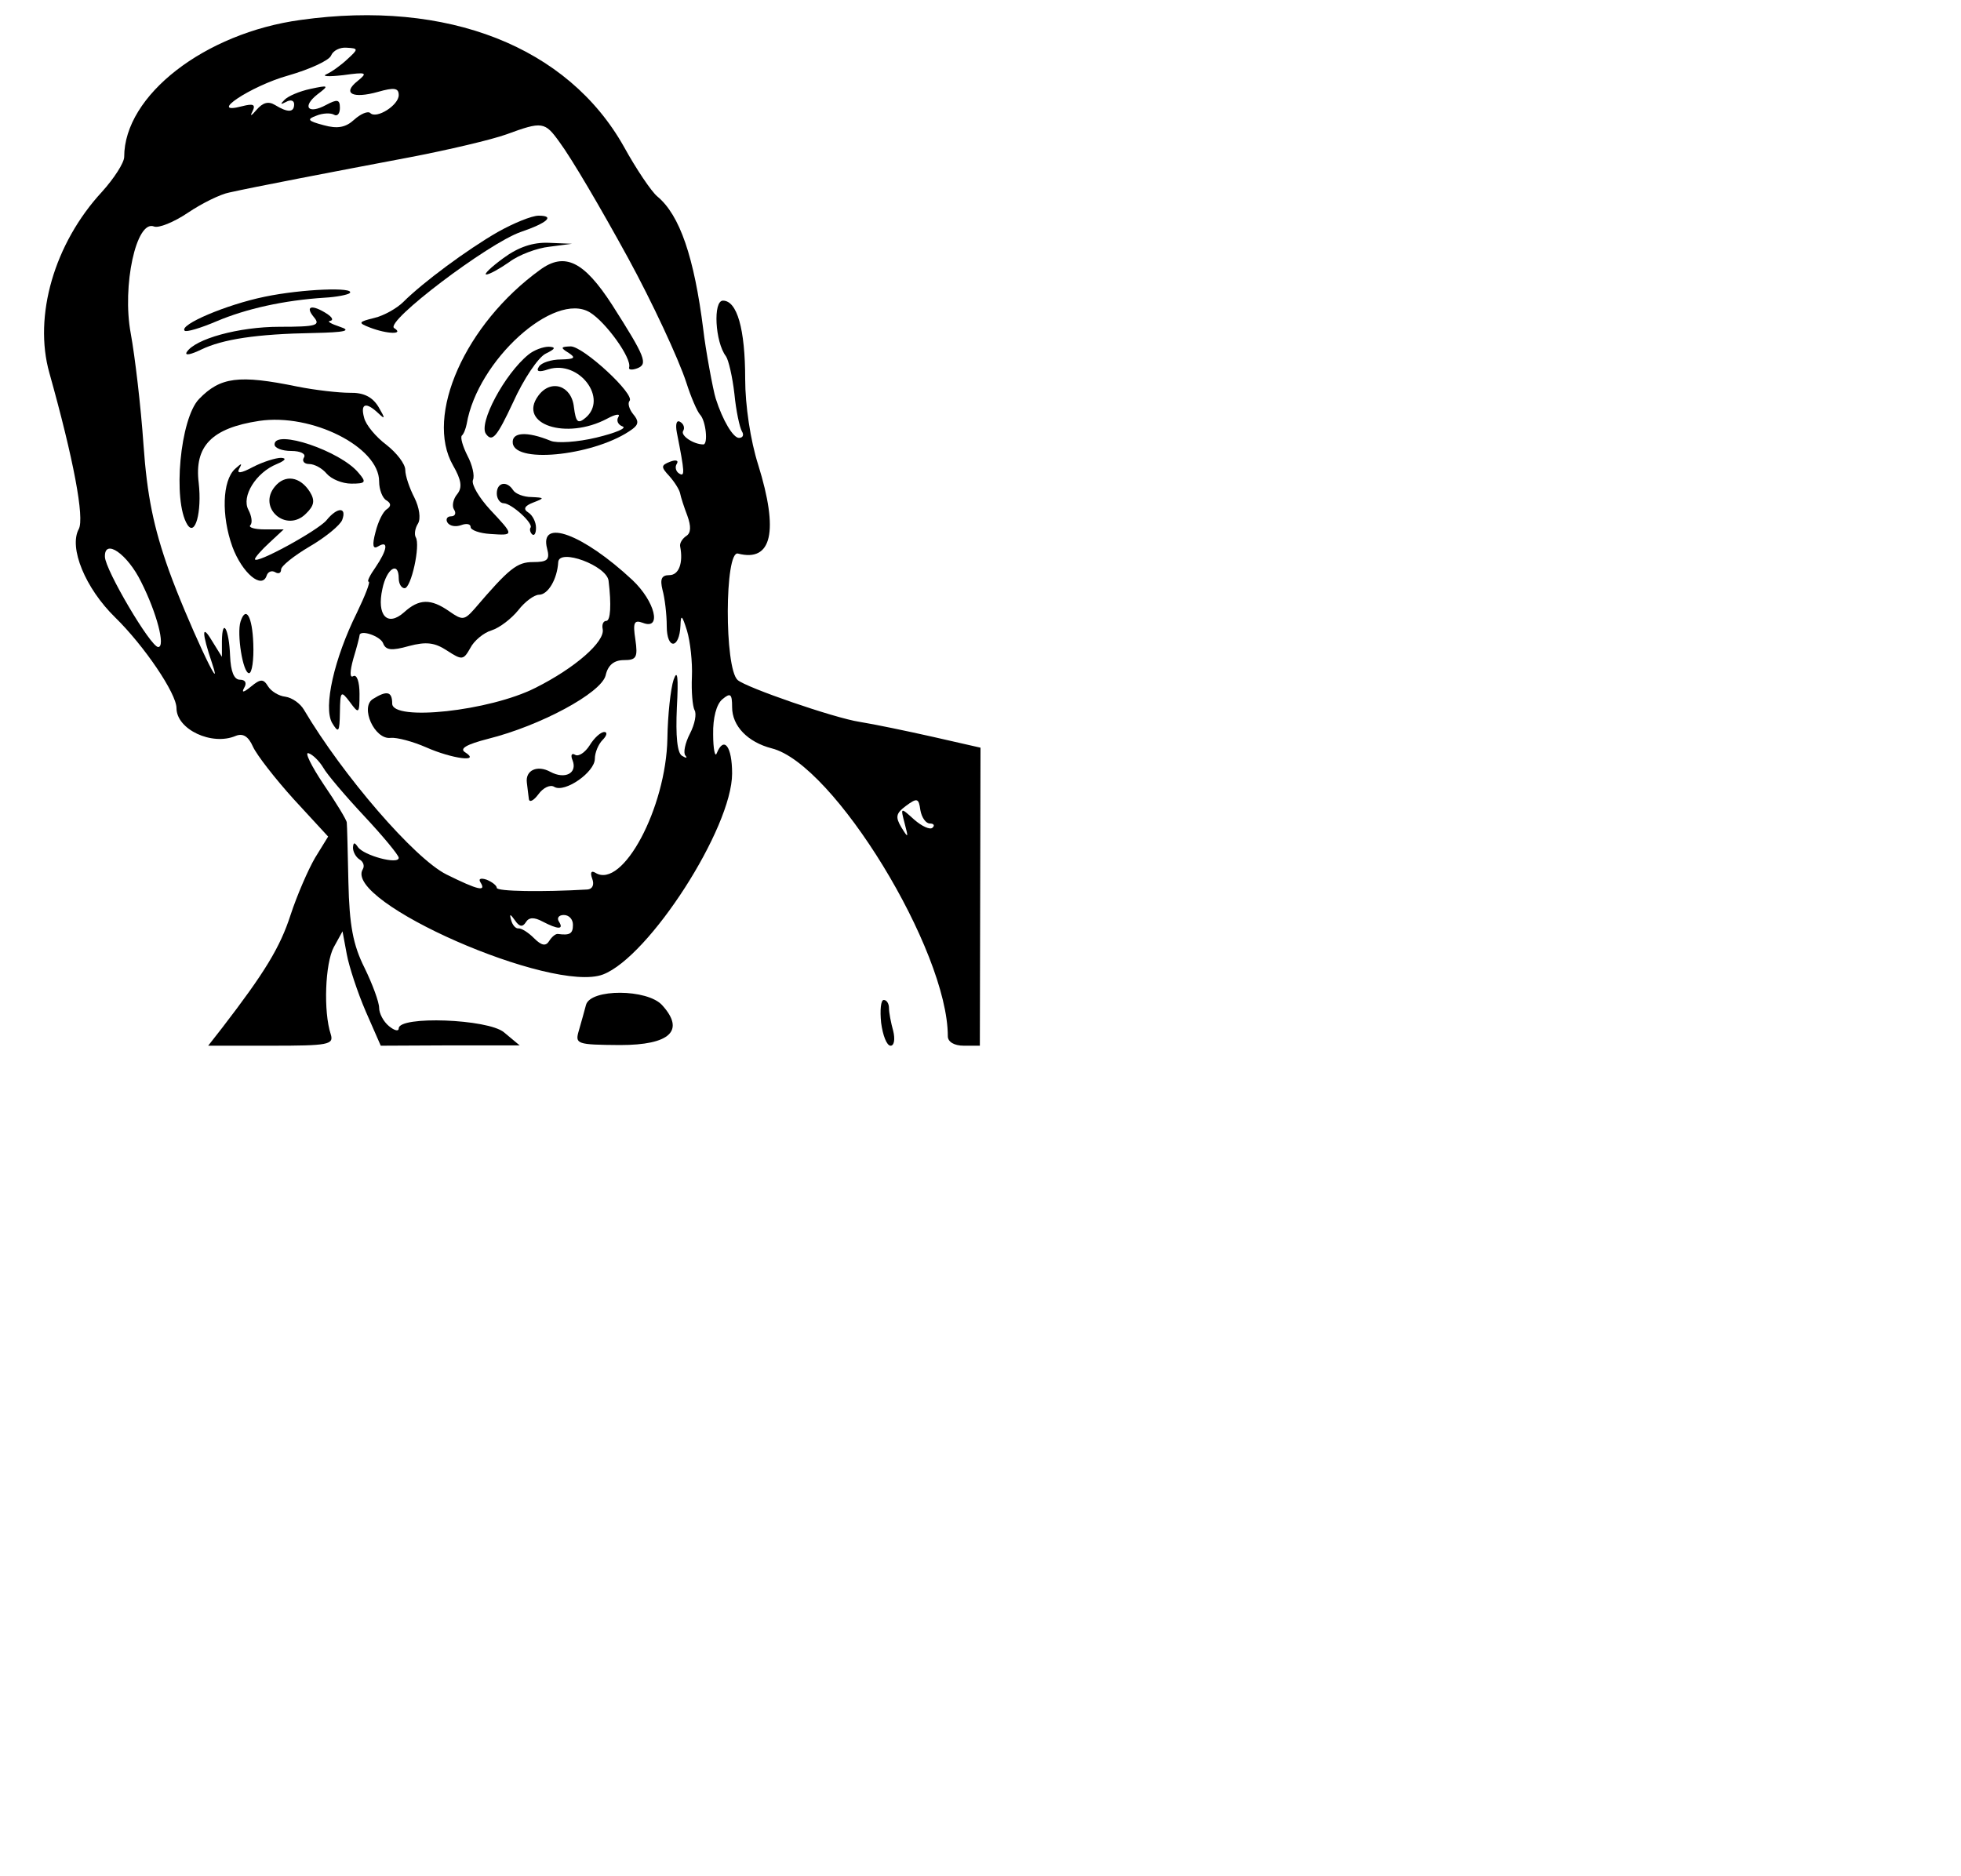 <?xml version="1.0" standalone="no"?>
<!DOCTYPE svg PUBLIC "-//W3C//DTD SVG 20010904//EN"
 "http://www.w3.org/TR/2001/REC-SVG-20010904/DTD/svg10.dtd">
<svg version="1.0" xmlns="http://www.w3.org/2000/svg"
 width="300pt" height="287pt" viewBox="0 0 300 287"
 preserveAspectRatio="xMidYMid meet">
<g transform="translate(0,287) scale(0.05,-0.05)"
fill="#000000" stroke="none">
<path d="M920 5679 c-294 -40 -540 -231 -540 -419 0 -18 -31 -66 -68 -107
-146 -158 -210 -380 -161 -554 74 -264 108 -444 90 -478 -31 -57 20 -181 111
-270 89 -87 188 -233 188 -278 0 -65 108 -116 181 -85 22 9 39 -1 53 -33 12
-26 68 -98 125 -161 l105 -114 -40 -65 c-21 -36 -55 -114 -75 -175 -32 -99
-79 -176 -209 -345 l-43 -55 193 0 c174 0 192 3 182 35 -23 70 -17 217 9 266
l27 49 13 -70 c7 -38 33 -117 58 -175 l46 -105 212 1 213 0 -48 40 c-49 41
-322 51 -322 12 0 -10 -13 -7 -30 7 -17 14 -30 39 -30 56 0 17 -20 72 -45 123
-35 70 -46 130 -49 261 -2 94 -4 176 -5 183 0 7 -32 60 -71 117 -38 57 -59
100 -46 95 13 -4 33 -24 45 -44 11 -20 68 -87 126 -149 57 -61 105 -119 105
-127 0 -22 -107 7 -125 33 -10 15 -14 15 -15 -2 0 -13 9 -29 20 -36 12 -7 16
-20 10 -30 -61 -99 580 -381 735 -322 141 54 395 448 395 615 0 83 -25 116
-47 62 -5 -14 -11 12 -11 58 -1 50 10 92 28 107 25 21 30 17 30 -24 0 -58 48
-107 121 -126 190 -47 539 -618 539 -881 0 -17 19 -29 49 -29 l49 0 1 456 1
456 -145 33 c-80 18 -181 39 -225 46 -78 12 -347 105 -373 128 -41 36 -40 398
1 387 104 -27 125 68 62 271 -24 75 -40 183 -40 263 0 154 -25 240 -68 240
-31 0 -24 -127 9 -170 8 -11 20 -63 26 -115 5 -52 16 -103 23 -115 7 -11 3
-20 -9 -20 -18 0 -50 54 -71 120 -8 24 -32 155 -38 210 -28 223 -72 352 -141
409 -18 15 -64 83 -102 152 -172 306 -540 451 -989 388z m143 -120 c-19 -18
-48 -39 -64 -46 -16 -7 7 -8 51 -3 72 10 76 8 44 -18 -48 -38 -15 -55 63 -33
49 14 63 12 63 -10 0 -31 -68 -74 -87 -55 -7 7 -29 -2 -49 -20 -26 -24 -51
-29 -94 -17 -49 13 -52 18 -22 29 19 8 44 9 54 3 10 -6 18 3 18 21 0 26 -8 27
-42 9 -55 -30 -75 -6 -27 32 37 28 35 29 -21 17 -33 -7 -69 -22 -80 -34 -13
-13 -12 -15 5 -6 14 8 25 5 25 -7 0 -26 -20 -26 -59 -2 -20 12 -37 7 -56 -15
-16 -19 -21 -21 -13 -6 11 22 4 26 -31 17 -110 -29 26 62 141 94 66 19 125 46
131 61 6 15 27 26 48 24 36 -2 36 -4 2 -35z m649 -254 c37 -50 124 -198 210
-355 72 -132 154 -307 178 -381 14 -44 33 -88 42 -98 18 -19 25 -91 10 -91
-30 0 -70 27 -62 41 6 9 2 22 -9 28 -11 7 -15 -7 -10 -33 24 -122 25 -136 7
-125 -10 6 -14 20 -7 30 6 10 -3 13 -21 6 -28 -11 -28 -16 -2 -44 16 -18 31
-42 33 -53 2 -11 12 -42 22 -68 12 -33 11 -53 -3 -62 -12 -8 -21 -22 -19 -32
10 -51 -4 -88 -33 -88 -24 0 -29 -12 -21 -45 7 -25 13 -75 13 -111 0 -73 39
-71 42 2 1 35 5 32 20 -16 10 -33 17 -97 15 -141 -2 -45 2 -90 8 -102 7 -11 1
-43 -14 -72 -15 -29 -21 -59 -14 -67 7 -8 3 -9 -10 -1 -15 8 -20 61 -16 148 5
93 2 119 -10 85 -9 -27 -18 -108 -19 -180 -4 -212 -137 -462 -220 -411 -13 8
-17 1 -10 -18 7 -18 1 -32 -15 -33 -137 -8 -277 -6 -277 5 0 7 -14 18 -31 25
-18 6 -26 3 -19 -8 19 -30 -7 -24 -104 24 -98 49 -317 303 -436 504 -11 19
-36 37 -57 40 -20 2 -44 17 -53 32 -14 23 -23 23 -52 -1 -22 -18 -30 -20 -21
-4 9 15 4 25 -13 25 -18 0 -28 25 -30 73 -3 82 -24 120 -25 45 l0 -48 -31 50
c-31 52 -31 25 1 -70 41 -122 -79 137 -132 284 -47 132 -67 229 -78 386 -8
116 -26 269 -39 340 -27 145 17 348 71 327 14 -6 61 13 104 42 43 29 100 57
127 62 76 17 310 62 548 107 121 23 256 55 300 71 109 40 117 39 162 -24z
m-1280 -1346 c48 -95 75 -199 52 -199 -23 0 -162 236 -163 276 -2 58 69 9 111
-77z m2413 -739 c12 0 16 -6 8 -13 -7 -7 -32 4 -56 25 -42 38 -42 38 -29 -12
12 -45 11 -46 -10 -12 -19 32 -17 43 14 66 34 25 39 24 44 -13 4 -23 17 -41
29 -41z m-1236 -302 c9 15 25 16 51 2 48 -25 66 -25 50 0 -7 11 0 20 15 20 16
0 28 -13 28 -30 0 -27 -9 -33 -46 -28 -7 1 -19 -9 -27 -22 -10 -16 -23 -14
-46 9 -18 18 -39 31 -48 30 -8 -1 -18 10 -22 25 -6 21 -3 20 12 -1 13 -19 23
-21 33 -5z"/>
<path d="M1523 5030 c-94 -54 -230 -155 -289 -214 -19 -19 -59 -42 -89 -49
-49 -12 -50 -15 -14 -29 54 -21 107 -22 75 -2 -30 19 287 259 387 294 82 28
106 50 55 50 -21 0 -77 -23 -125 -50z"/>
<path d="M1540 4950 c-37 -27 -61 -50 -52 -50 9 0 40 17 70 38 29 22 85 43
123 47 l69 9 -71 3 c-48 2 -93 -13 -139 -47z"/>
<path d="M1652 4914 c-229 -166 -353 -446 -266 -598 26 -45 29 -68 13 -88 -12
-14 -17 -36 -10 -47 8 -12 3 -21 -9 -21 -12 0 -17 -9 -11 -19 7 -11 25 -14 42
-8 16 6 29 4 29 -6 0 -9 27 -19 60 -21 74 -5 74 -5 -1 75 -33 36 -57 76 -52
90 6 13 -2 47 -17 75 -14 28 -22 55 -17 61 6 5 12 21 15 36 33 194 268 407
377 341 49 -30 128 -140 120 -168 -3 -8 9 -9 25 -3 33 13 25 34 -77 194 -86
133 -145 163 -221 107z"/>
<path d="M810 4832 c-117 -24 -263 -86 -245 -104 5 -5 49 8 98 29 90 38 205
64 330 72 37 2 71 9 77 14 19 19 -145 13 -260 -11z"/>
<path d="M960 4770 c22 -26 8 -30 -105 -30 -124 0 -259 -37 -284 -78 -6 -11
13 -7 44 8 66 32 170 48 345 51 96 2 117 7 80 19 -27 9 -41 17 -30 18 11 2 7
11 -10 22 -45 29 -68 24 -40 -10z"/>
<path d="M1617 4655 c-73 -59 -154 -211 -130 -243 19 -26 33 -10 83 97 32 71
77 138 100 149 29 14 32 20 9 21 -17 0 -45 -10 -62 -24z"/>
<path d="M1740 4660 c23 -15 18 -19 -24 -20 -29 0 -60 -10 -67 -22 -10 -15 0
-18 29 -8 94 29 184 -90 113 -149 -23 -19 -29 -13 -35 33 -7 67 -71 87 -109
35 -64 -87 85 -137 211 -70 26 14 41 16 34 5 -7 -11 -1 -24 13 -29 14 -5 -22
-20 -80 -34 -58 -14 -121 -18 -140 -10 -73 30 -121 27 -116 -8 10 -64 259 -35
366 44 19 14 20 25 2 46 -12 15 -17 33 -11 40 19 19 -141 167 -180 167 -31 -1
-32 -4 -6 -20z"/>
<path d="M609 4519 c-58 -60 -81 -311 -36 -384 24 -39 45 38 35 127 -14 113
40 168 185 190 161 24 367 -80 367 -185 0 -25 10 -51 22 -58 15 -9 15 -18 2
-27 -12 -7 -27 -38 -35 -70 -11 -41 -8 -54 8 -44 33 20 28 -11 -8 -64 -17 -24
-27 -44 -21 -44 6 0 -11 -43 -36 -95 -70 -141 -103 -289 -76 -337 20 -33 23
-29 24 32 1 66 3 68 31 31 27 -37 29 -35 29 26 0 36 -8 60 -19 54 -11 -7 -11
13 0 53 11 36 19 68 19 71 0 20 63 -1 72 -23 8 -22 26 -24 79 -9 53 14 79 11
117 -14 46 -30 50 -29 71 8 11 22 41 47 65 54 25 8 61 36 82 62 20 26 49 47
63 47 28 0 56 48 59 100 3 43 148 -11 154 -57 9 -74 6 -123 -7 -123 -9 0 -14
-11 -11 -25 8 -38 -84 -119 -206 -180 -140 -71 -438 -103 -438 -48 0 37 -16
41 -59 14 -40 -25 5 -125 54 -119 19 2 68 -11 109 -29 79 -35 169 -47 119 -15
-18 11 4 24 70 41 160 40 346 140 360 194 7 32 26 47 56 47 38 0 43 8 35 63
-8 52 -4 61 23 51 59 -23 37 66 -32 131 -151 141 -286 191 -261 96 9 -34 1
-41 -43 -41 -49 0 -73 -19 -179 -143 -31 -35 -37 -36 -77 -8 -57 40 -93 39
-139 -3 -51 -45 -84 -9 -66 72 13 63 50 86 50 32 0 -16 8 -30 18 -30 20 0 49
132 34 156 -5 9 -2 28 7 42 9 15 4 49 -11 79 -15 29 -28 67 -28 85 0 18 -26
52 -58 77 -32 24 -63 61 -68 83 -12 44 6 49 44 13 21 -20 21 -16 0 20 -19 31
-46 44 -88 43 -33 0 -105 8 -160 19 -180 37 -236 29 -301 -38z"/>
<path d="M840 4380 c0 -11 23 -20 51 -20 29 0 46 -9 39 -20 -7 -11 1 -20 16
-20 16 0 40 -13 54 -30 14 -16 47 -30 75 -30 44 0 47 4 22 33 -55 67 -257 135
-257 87z"/>
<path d="M774 4311 c-37 -20 -51 -21 -42 -5 10 18 7 17 -13 -1 -39 -36 -42
-143 -8 -238 30 -81 91 -132 105 -88 4 12 16 16 26 10 10 -6 18 -3 18 8 0 11
39 42 88 71 48 28 93 65 99 81 15 40 -15 40 -48 -1 -27 -32 -219 -137 -219
-119 0 5 20 28 44 50 l44 41 -58 0 c-31 0 -51 6 -44 13 7 7 4 28 -6 47 -22 41
23 114 87 140 26 11 31 18 13 19 -16 0 -55 -12 -86 -28z"/>
<path d="M841 4251 c-54 -65 35 -143 95 -83 26 25 28 41 12 67 -30 47 -76 54
-107 16z"/>
<path d="M1520 4230 c0 -16 10 -30 21 -30 24 0 93 -63 82 -75 -3 -5 -1 -14 5
-20 7 -6 12 3 12 20 0 18 -11 39 -24 47 -16 10 -11 20 15 30 36 14 36 15 -5
17 -24 0 -49 10 -56 21 -19 30 -50 24 -50 -10z"/>
<path d="M736 3838 c-12 -37 7 -158 26 -158 9 0 15 41 13 90 -3 85 -23 117
-39 68z"/>
<path d="M1804 3459 c-14 -22 -34 -35 -44 -29 -11 7 -15 -1 -8 -17 15 -39 -23
-59 -68 -35 -40 22 -77 5 -72 -33 2 -14 4 -36 6 -49 1 -13 14 -7 29 13 15 21
37 31 49 23 32 -19 124 45 124 86 0 19 11 45 24 58 13 13 15 24 5 24 -11 0
-31 -18 -45 -41z"/>
<path d="M1793 2665 c-5 -19 -15 -55 -22 -79 -12 -41 -7 -43 126 -44 153 0
200 44 129 122 -45 50 -219 51 -233 1z"/>
<path d="M2696 2610 c5 -38 17 -70 29 -70 11 0 14 20 8 45 -7 25 -13 56 -13
70 0 14 -7 25 -16 25 -9 0 -12 -31 -8 -70z"/>
</g>
</svg>
